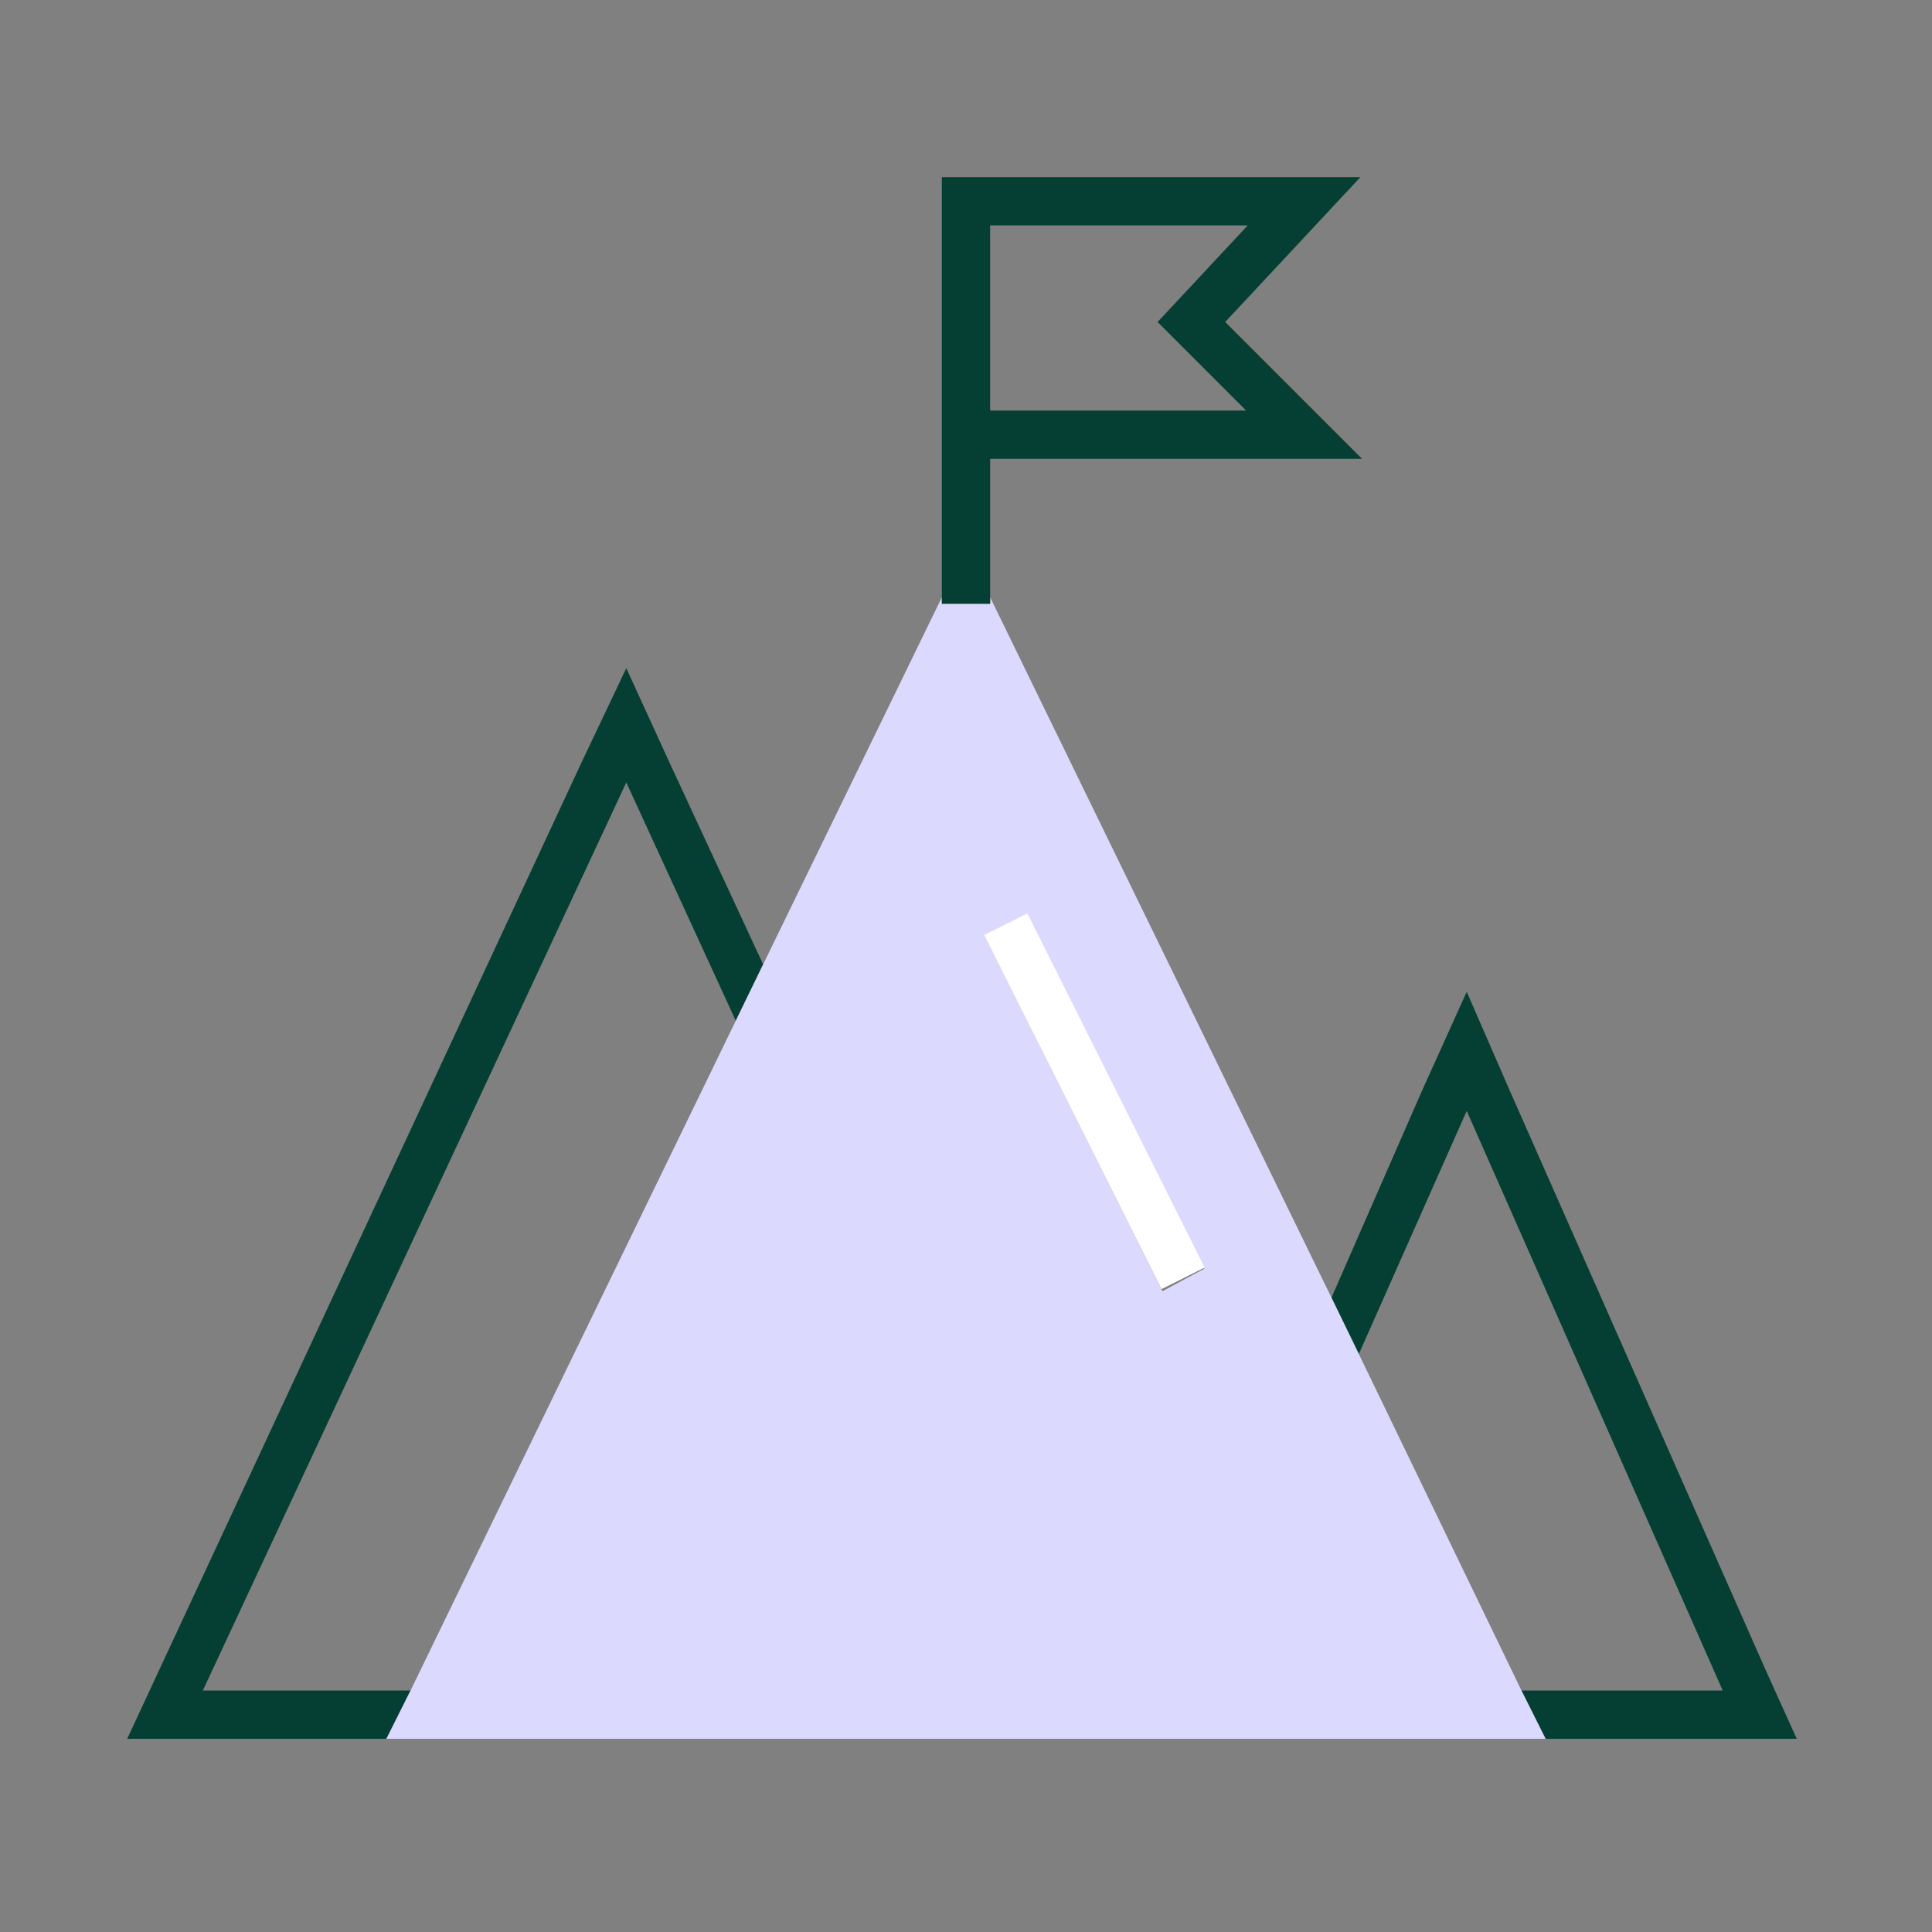 <svg id="Layer_1" data-name="Layer 1" xmlns="http://www.w3.org/2000/svg" viewBox="0 0 120 120"><rect x="0" y="0" width="120" height="120" fill="#808080" stroke="none"/><defs><style>.cls-1{fill:none;}.cls-2{fill:#053f33;}.cls-3{fill:#dbd9fe;}.cls-4{fill:#fff;}.cls-5{opacity:0;}.cls-6{fill:#004032;}</style></defs><polygon class="cls-1" points="107 105 91.1 69 84.4 84.1 94.5 105 107 105"/><polygon class="cls-1" points="12.6 105 25.5 105 45.7 63.4 38.9 48.6 12.6 105"/><polygon class="cls-1" points="71.9 20 77.5 14 61.5 14 61.5 25.5 77.4 25.5 71.9 20"/><polygon class="cls-2" points="109.7 103.8 93.8 67.8 91.1 61.6 88.3 67.8 82.7 80.6 84.4 84.1 91.1 69 107 105 94.5 105 96 108 107 108 111.6 108 109.7 103.8"/><polygon class="cls-2" points="12.6 105 38.9 48.6 45.7 63.4 47.4 59.9 41.6 47.4 38.9 41.5 36.1 47.4 9.9 103.7 7.9 108 12.6 108 24 108 25.5 105 12.6 105"/><path class="cls-3" d="M94.5,105,84.4,84.1l-1.7-3.5L61.5,37.1v.4h-3v-.4L47.4,59.9l-1.7,3.5L25.5,105,24,108H96ZM61.2,58.2l2.6-1.4,11,22-2.6,1.4Z"/><rect class="cls-4" x="66.5" y="56.2" width="3" height="24.6" transform="translate(-23.5 37.6) rotate(-26.6)"/><path class="cls-2" d="M76.1,20l8.4-9h-26V37.5h3v-9H84.6ZM61.5,14h16l-5.6,6,5.5,5.5H61.5Z"/><g class="cls-5"><rect class="cls-6" width="1" height="1"/><rect class="cls-6" x="119" width="1" height="1"/><rect class="cls-6" y="119" width="1" height="1"/><rect class="cls-6" x="119" y="119" width="1" height="1"/></g></svg>